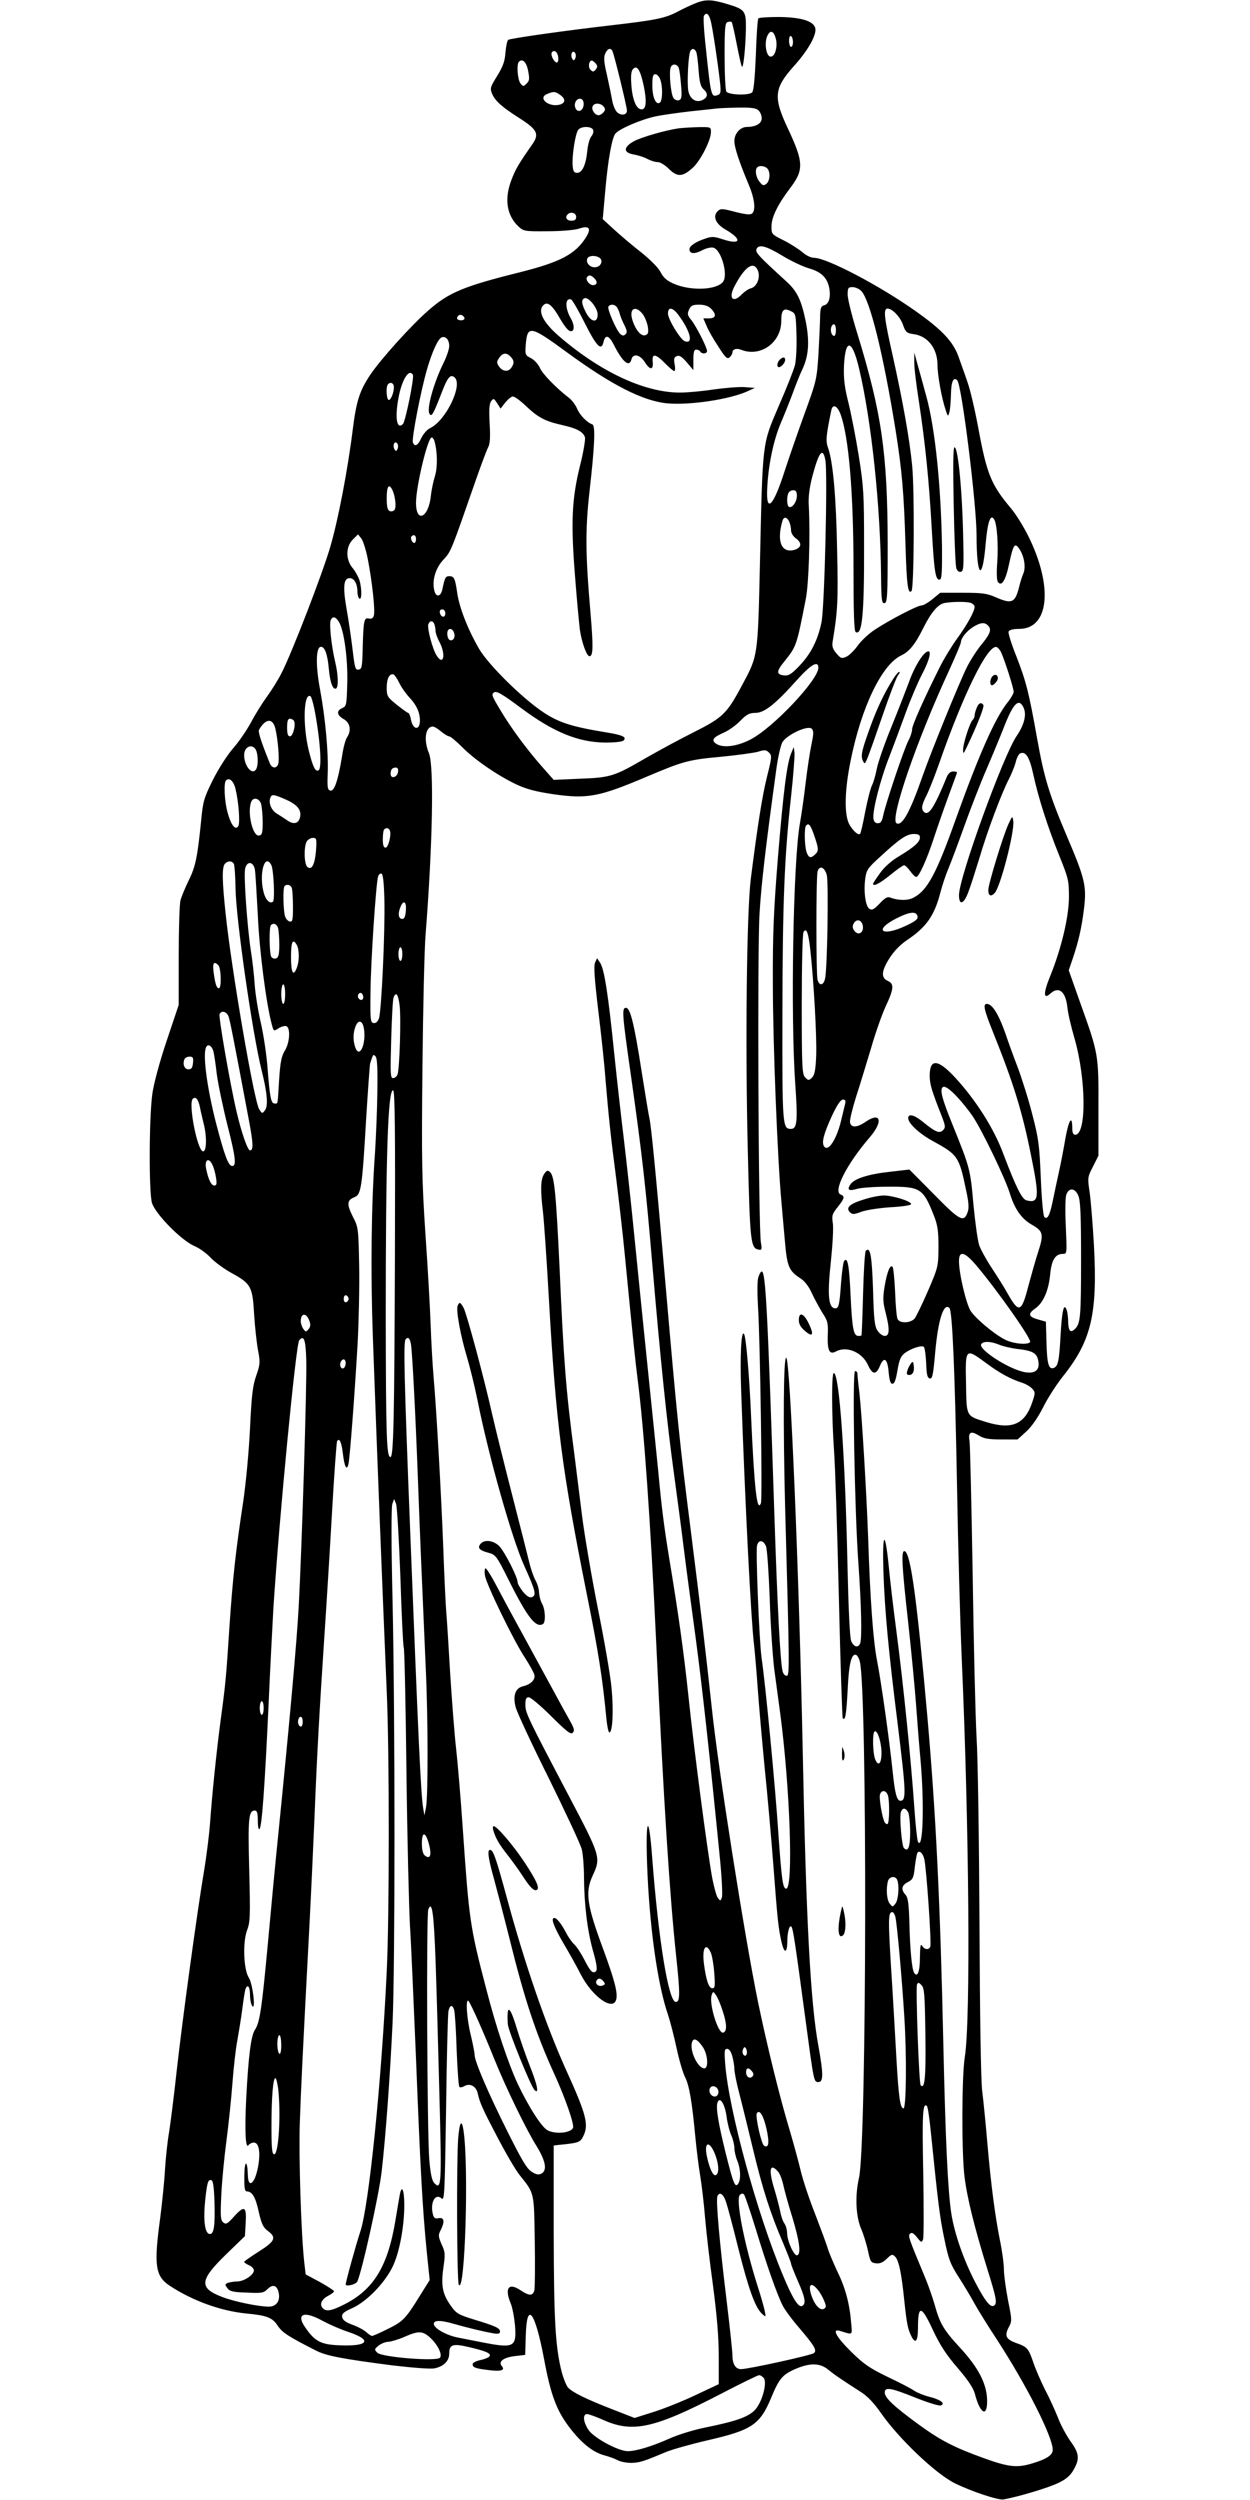 <?xml version="1.0" standalone="no"?>
<!DOCTYPE svg PUBLIC "-//W3C//DTD SVG 20010904//EN"
 "http://www.w3.org/TR/2001/REC-SVG-20010904/DTD/svg10.dtd">
<svg version="1.0" xmlns="http://www.w3.org/2000/svg"
 width="640pt" height="1280pt" viewBox="0 0 640 1280"
 preserveAspectRatio="xMidYMid meet">
<g transform="translate(0,1280) scale(0.1,-0.1)"
fill="#000000" stroke="none">
<path d="M3555 12781 c-22 -9 -62 -28 -90 -43 -62 -32 -114 -42 -340 -68 -226
-26 -510 -66 -523 -74 -5 -3 -11 -32 -14 -64 -3 -45 -12 -71 -42 -120 -35 -56
-38 -64 -27 -91 16 -38 51 -69 139 -125 94 -60 105 -82 66 -137 -68 -97 -85
-126 -105 -179 -38 -98 -25 -183 36 -240 26 -24 32 -25 148 -24 69 0 139 6
160 13 54 18 66 3 38 -43 -55 -88 -132 -128 -343 -181 -281 -70 -359 -102
-462 -192 -88 -76 -246 -251 -301 -333 -54 -81 -71 -135 -89 -280 -26 -209
-75 -463 -115 -600 -40 -137 -196 -542 -250 -647 -16 -32 -49 -85 -73 -118
-24 -33 -61 -92 -82 -132 -21 -39 -62 -100 -93 -135 -31 -36 -75 -105 -104
-163 -45 -91 -50 -109 -59 -205 -19 -189 -29 -238 -64 -308 -18 -37 -37 -83
-42 -102 -5 -19 -9 -147 -9 -285 l0 -250 -62 -185 c-37 -110 -66 -220 -73
-270 -17 -123 -18 -504 -2 -559 18 -57 150 -192 218 -221 26 -11 63 -38 83
-60 20 -21 67 -56 105 -77 101 -55 109 -70 117 -211 4 -64 13 -147 20 -185 12
-62 11 -72 -9 -130 -18 -51 -24 -100 -32 -272 -6 -121 -21 -280 -35 -375 -39
-257 -53 -387 -70 -635 -17 -261 -19 -287 -45 -480 -21 -156 -45 -391 -55
-535 -4 -52 -17 -159 -30 -237 -37 -221 -111 -763 -140 -1023 -14 -129 -32
-271 -39 -315 -8 -44 -17 -129 -21 -189 -3 -61 -15 -175 -25 -254 -33 -241
-25 -296 49 -345 115 -76 260 -129 391 -142 107 -10 135 -21 162 -63 24 -35
52 -54 198 -128 51 -26 135 -42 391 -75 103 -12 192 -19 213 -15 47 9 76 38
76 75 0 47 18 53 96 35 90 -21 116 -32 112 -46 -3 -7 -23 -16 -46 -21 -24 -5
-42 -14 -42 -22 0 -16 14 -22 83 -30 63 -8 85 -1 66 21 -19 23 9 44 69 51 l51
6 3 100 c5 178 47 124 93 -118 34 -185 64 -265 128 -350 61 -81 121 -130 180
-146 23 -6 54 -17 69 -25 14 -8 46 -14 70 -14 43 1 62 7 176 55 34 14 130 41
212 60 231 53 271 80 330 222 39 94 56 115 123 144 74 32 126 31 168 -4 34
-28 72 -53 165 -113 35 -22 69 -57 106 -111 93 -132 278 -308 376 -357 85 -42
223 -88 250 -83 79 14 234 61 282 85 40 19 61 38 77 67 32 56 29 84 -17 147
-21 30 -50 84 -63 119 -14 35 -43 100 -66 143 -22 44 -50 108 -61 142 -24 70
-31 78 -85 97 -54 19 -63 37 -41 80 18 33 18 36 -3 140 -11 58 -21 129 -21
157 0 28 -9 95 -20 148 -25 125 -46 283 -65 502 -8 96 -20 215 -26 263 -7 53
-12 389 -14 850 -2 419 -8 852 -15 962 -6 110 -15 488 -20 840 -6 352 -13 656
-16 676 -8 47 6 55 48 29 26 -16 50 -20 116 -20 l82 0 45 41 c28 26 59 71 85
122 22 45 67 115 99 156 148 184 181 320 162 675 -6 107 -16 229 -22 271 -11
75 -11 78 17 132 l28 56 0 241 c1 277 1 279 -93 541 l-59 167 19 56 c31 91 47
161 59 259 14 116 6 153 -89 375 -91 215 -115 297 -151 497 -42 236 -56 291
-106 420 -25 62 -43 120 -40 127 4 9 22 14 54 14 154 0 175 217 47 475 -25 50
-65 115 -91 145 -100 119 -122 175 -165 408 -17 92 -42 199 -56 237 -13 39
-34 96 -45 128 -28 78 -84 138 -220 234 -183 130 -455 273 -520 273 -16 0 -41
12 -60 29 -18 15 -61 43 -95 60 -62 31 -63 32 -63 71 0 48 31 111 94 195 73
95 71 134 -10 307 -76 161 -71 206 32 321 72 80 117 160 108 194 -10 36 -75
55 -187 56 -53 0 -100 -3 -104 -7 -4 -3 -10 -87 -13 -187 -5 -118 -11 -184
-19 -192 -17 -17 -121 -13 -132 4 -5 8 -9 90 -9 182 0 142 2 169 15 174 9 3
18 3 21 0 3 -2 14 -51 25 -108 11 -57 23 -111 27 -119 7 -19 19 89 21 192 1
93 -4 100 -98 128 -80 24 -112 24 -166 1z m84 -88 c10 -40 35 -206 47 -310 6
-54 4 -64 -10 -69 -36 -14 -36 -11 -66 278 -7 64 -9 121 -6 127 13 20 25 11
35 -26z m334 -94 c9 -40 -5 -89 -27 -89 -24 0 -35 75 -15 111 15 28 32 19 42
-22z m87 -15 c0 -13 -4 -24 -10 -24 -5 0 -10 14 -10 31 0 17 4 28 10 24 6 -3
10 -17 10 -31z m-925 -44 c8 -12 75 -287 75 -306 0 -23 -29 -28 -50 -9 -10 9
-21 36 -25 58 -4 23 -16 82 -27 131 -16 68 -18 94 -9 112 11 25 26 31 36 14z
m430 -7 c4 -10 9 -53 12 -95 4 -58 11 -82 24 -94 25 -22 24 -41 -2 -55 -34
-18 -67 3 -75 47 -7 40 0 186 11 203 9 16 22 13 30 -6z m-707 -26 c2 -15 -1
-27 -7 -27 -14 0 -33 38 -26 51 11 17 30 4 33 -24z m88 -4 c-6 -14 -9 -15 -16
-4 -11 19 -1 46 13 32 5 -5 7 -18 3 -28z m-242 -66 c8 -40 7 -51 -8 -65 -16
-16 -18 -16 -32 2 -14 20 -20 97 -7 110 18 18 39 -2 47 -47z m346 38 c10 -12
10 -18 0 -31 -11 -13 -15 -13 -27 -1 -13 13 -8 47 7 47 4 0 13 -7 20 -15z
m425 -22 c4 -10 9 -50 12 -89 5 -58 3 -72 -10 -77 -9 -3 -21 1 -28 10 -14 16
-25 132 -15 158 7 20 32 19 41 -2z m-179 -93 c16 -79 13 -120 -11 -120 -26 0
-46 46 -52 119 -4 51 -2 75 7 86 21 25 38 -1 56 -85z m84 34 c14 -35 13 -111
-2 -120 -20 -13 -38 28 -38 88 0 45 3 58 15 58 9 0 20 -12 25 -26z m-512 -80
c29 -20 28 -42 -3 -50 -57 -14 -114 35 -63 55 33 14 41 13 66 -5z m120 -53
c-4 -32 -34 -40 -43 -11 -8 25 11 51 31 43 9 -3 14 -16 12 -32z m102 -6 c10
-12 10 -18 0 -30 -7 -8 -18 -15 -25 -15 -19 0 -38 28 -31 45 7 19 40 19 56 0z
m794 -21 c9 -8 16 -26 16 -40 0 -26 -30 -44 -76 -44 -34 0 -64 -34 -64 -72 0
-33 25 -108 74 -225 29 -68 36 -127 18 -145 -9 -9 -31 -7 -87 7 -69 18 -76 18
-91 3 -26 -26 -10 -64 40 -93 88 -51 80 -81 -14 -50 -42 14 -56 15 -87 4 -50
-16 -83 -38 -83 -55 0 -24 26 -26 64 -6 20 11 46 17 58 14 41 -10 78 -141 49
-176 -35 -42 -168 -46 -253 -8 -34 15 -52 31 -66 59 -12 23 -52 63 -98 100
-44 34 -106 87 -139 117 l-59 54 13 146 c14 159 34 270 52 292 20 25 134 73
205 88 38 8 119 19 179 26 61 6 119 13 130 14 11 2 61 4 112 5 71 1 95 -2 107
-15z m-847 -99 c3 -9 -1 -23 -9 -33 -9 -9 -18 -43 -21 -74 -7 -72 -26 -113
-52 -113 -16 0 -21 8 -23 38 -4 51 14 165 29 183 16 19 68 18 76 -1z m891
-197 c17 -17 15 -63 -4 -79 -14 -11 -19 -10 -35 10 -19 23 -25 62 -12 74 10
11 38 8 51 -5z m-978 -248 c0 -15 -7 -20 -25 -20 -24 0 -34 18 -18 33 15 15
43 7 43 -13z m1055 -199 c44 -27 106 -56 137 -65 63 -18 94 -48 104 -102 8
-46 -2 -81 -26 -87 -16 -4 -20 -14 -21 -54 0 -26 -4 -111 -8 -188 -9 -139 -9
-141 -76 -325 -37 -102 -80 -228 -97 -280 -58 -182 -96 -221 -90 -94 5 118 31
245 68 334 20 47 49 119 64 160 15 41 37 97 50 123 31 69 35 139 16 238 -23
114 -45 159 -102 210 -139 127 -157 146 -151 163 11 27 48 18 132 -33z m-937
-10 c22 -13 10 -46 -18 -49 -27 -4 -52 21 -43 44 6 16 41 18 61 5z m813 -68
c13 -35 -6 -81 -36 -89 -13 -3 -33 -17 -46 -30 -45 -48 -71 -23 -39 39 54 104
100 134 121 80z m-837 -39 c17 -17 13 -34 -8 -34 -18 0 -39 27 -31 40 9 14 21
13 39 -6z m1365 -63 c45 -45 113 -321 176 -711 33 -207 43 -323 51 -587 6
-210 13 -258 31 -239 13 13 16 518 3 645 -14 138 -46 319 -100 563 -44 194
-48 238 -26 238 25 0 66 -43 80 -85 13 -36 18 -41 55 -46 72 -10 121 -74 121
-158 0 -51 21 -169 42 -231 11 -34 12 -34 19 -10 4 14 7 55 8 92 1 65 13 90
32 71 23 -23 99 -634 99 -795 0 -211 29 -242 46 -49 10 119 25 162 44 132 15
-25 22 -128 16 -219 -4 -50 -3 -93 3 -101 18 -27 40 7 57 89 21 99 29 112 49
85 27 -35 39 -96 25 -130 -7 -16 -17 -48 -22 -70 -21 -82 -37 -89 -120 -53
-45 20 -70 23 -168 23 l-116 0 -39 -32 c-22 -18 -47 -33 -57 -33 -21 0 -163
-74 -239 -124 -31 -20 -70 -57 -87 -81 -18 -25 -44 -51 -58 -57 -24 -11 -29
-10 -51 16 -19 22 -24 37 -20 60 26 158 29 208 23 471 -5 272 -21 453 -47 524
-12 33 -9 63 17 189 7 36 31 26 48 -20 42 -117 66 -401 66 -795 0 -218 3 -314
11 -319 33 -20 44 86 43 441 0 267 -2 303 -27 460 -15 94 -39 216 -53 273 -20
80 -25 120 -23 187 7 146 42 140 78 -14 63 -267 109 -703 112 -1059 1 -126 4
-143 18 -140 14 3 16 35 16 303 -1 467 -31 672 -156 1079 -27 87 -49 176 -49
197 0 35 3 39 25 39 14 0 34 -9 44 -19z m-1349 -121 c0 -46 -34 -40 -60 10
-23 45 -25 66 -7 73 20 8 67 -50 67 -83z m-65 -46 c60 -119 84 -143 95 -95 9
39 27 35 51 -11 47 -93 81 -121 92 -78 8 32 44 25 69 -15 27 -42 44 -40 40 3
-5 44 15 41 63 -8 21 -22 43 -40 47 -40 5 0 6 16 2 35 -5 28 -3 36 12 42 13 5
26 -4 51 -33 l33 -39 0 53 c0 38 4 52 14 52 8 0 18 -4 21 -10 9 -14 35 -12 35
3 0 18 -56 128 -81 159 -19 23 -21 31 -11 53 10 21 18 25 52 25 27 0 47 -7 60
-20 30 -30 26 -50 -9 -50 l-30 0 16 -37 c8 -21 35 -69 60 -106 36 -57 46 -67
58 -57 8 7 15 18 15 25 0 17 21 24 45 14 99 -39 205 37 205 147 0 58 12 70 51
50 23 -11 24 -17 27 -121 2 -61 -2 -130 -8 -155 -6 -24 -43 -118 -83 -209 -85
-200 -82 -171 -96 -801 -11 -487 -10 -476 -92 -629 -78 -146 -98 -165 -249
-241 -74 -37 -184 -97 -245 -132 -160 -93 -178 -99 -335 -105 l-135 -6 -61 69
c-75 85 -158 197 -212 288 -45 75 -47 82 -32 91 13 8 38 -6 139 -81 165 -123
291 -174 428 -176 52 0 89 4 96 11 17 17 -6 28 -88 41 -177 29 -243 50 -323
103 -109 73 -278 240 -328 323 -57 98 -102 211 -113 288 -11 76 -16 86 -41 86
-19 0 -23 -8 -35 -67 -8 -39 -32 -43 -41 -8 -13 52 5 115 46 159 40 43 38 40
169 416 26 74 53 146 60 159 10 18 12 51 8 122 -4 71 -2 103 8 115 11 16 14
15 30 -10 l18 -28 24 31 c14 17 31 31 39 31 9 0 39 -22 67 -49 63 -59 96 -77
184 -97 77 -17 109 -35 118 -63 3 -11 -8 -78 -26 -148 -41 -168 -47 -285 -25
-561 9 -119 21 -244 25 -277 10 -66 35 -135 49 -135 19 0 20 47 6 214 -27 312
-28 432 -5 636 26 228 30 332 14 337 -28 10 -64 47 -78 80 -8 19 -27 45 -42
56 -65 50 -137 124 -149 154 -8 18 -28 40 -45 49 -30 15 -31 18 -27 70 8 100
24 97 208 -38 229 -168 391 -251 515 -263 115 -11 321 20 413 62 l37 17 -53 4
c-29 2 -100 -4 -158 -12 -58 -9 -135 -16 -173 -16 -180 0 -406 105 -618 288
-85 73 -113 133 -78 162 20 17 45 -5 85 -76 17 -29 37 -55 46 -58 25 -10 29
25 6 65 -30 52 -29 106 2 96 6 -2 38 -57 71 -123z m163 84 c5 -7 13 -24 16
-38 4 -14 15 -40 24 -57 12 -25 14 -35 5 -44 -9 -9 -15 -9 -26 0 -20 16 -69
129 -62 141 9 14 31 13 43 -2z m134 -38 c10 -14 21 -42 25 -63 4 -29 2 -38
-12 -43 -21 -8 -49 23 -66 74 -21 62 14 83 53 32z m181 -2 c62 -83 79 -152 33
-135 -23 9 -86 112 -86 142 0 35 24 32 53 -7z m-1095 -16 c2 -7 -6 -12 -17
-12 -21 0 -27 11 -14 24 9 9 26 2 31 -12z m1902 -62 c0 -16 -4 -30 -9 -30 -13
0 -21 27 -15 45 10 25 24 17 24 -15z m-1980 -82 c0 -15 -13 -54 -29 -86 -50
-101 -88 -236 -72 -261 11 -17 19 -3 61 105 31 82 46 100 67 82 45 -37 -44
-222 -125 -260 -15 -7 -35 -30 -45 -51 -18 -39 -34 -47 -43 -22 -7 18 40 262
72 373 27 93 57 158 76 165 21 7 38 -13 38 -45z m314 -54 c19 -19 20 -35 3
-58 -16 -22 -45 -18 -63 9 -12 18 -11 24 2 43 18 26 37 28 58 6z m-500 -93 c8
-12 -38 -239 -51 -252 -31 -31 -42 30 -23 132 17 95 54 154 74 120z m-99 -53
c7 -19 -9 -71 -23 -76 -13 -4 -18 69 -5 81 10 11 23 8 28 -5z m209 -285 c16
-56 17 -135 3 -180 -8 -26 -18 -72 -21 -102 -12 -114 -77 -142 -76 -33 1 85
60 332 80 332 5 0 11 -8 14 -17z m-188 -40 c-6 -14 -9 -15 -16 -4 -11 19 -1
46 13 32 5 -5 7 -18 3 -28z m2190 -60 c12 -66 -4 -750 -20 -829 -19 -92 -54
-162 -115 -225 -39 -41 -54 -50 -77 -47 -39 4 -40 20 0 69 64 80 64 78 112
324 15 77 23 323 15 475 -3 44 3 92 18 150 34 128 54 153 67 83z m-2218 -150
c15 -29 22 -87 13 -102 -5 -8 -16 -11 -25 -8 -12 5 -16 21 -16 67 0 60 11 76
28 43z m2072 -32 c0 -31 -25 -65 -41 -56 -10 7 -12 46 -3 69 3 9 15 16 25 16
14 0 19 -7 19 -29z m-40 -130 c5 -11 10 -31 10 -45 0 -15 10 -32 27 -44 31
-23 26 -48 -12 -58 -65 -16 -89 45 -59 149 7 22 21 22 34 -2z m-2157 -193 c22
-113 39 -266 31 -290 -4 -13 -12 -18 -25 -15 -25 7 -28 -10 -32 -148 -2 -95
-4 -110 -19 -113 -20 -4 -21 3 -36 128 -6 47 -18 130 -28 185 -19 110 -15 155
16 155 23 0 40 -28 40 -69 0 -16 5 -33 10 -36 13 -8 13 49 1 93 -6 18 -21 46
-35 63 -37 43 -36 110 0 146 l27 27 17 -21 c9 -12 24 -59 33 -105z m247 102
c0 -11 -4 -20 -9 -20 -11 0 -22 26 -14 34 12 12 23 5 23 -14z m2838 -326 c12
-4 22 -13 22 -21 0 -23 -39 -93 -90 -163 -26 -36 -66 -101 -88 -145 -81 -162
-142 -298 -142 -319 0 -12 -8 -37 -18 -56 -22 -40 -118 -326 -130 -385 -6 -30
-13 -40 -27 -40 -13 0 -21 8 -23 24 -6 38 36 202 80 313 22 57 60 159 85 228
25 69 63 158 84 198 39 74 51 126 27 116 -24 -9 -68 -82 -92 -151 -14 -37 -54
-141 -90 -230 -37 -89 -71 -188 -77 -220 -6 -32 -17 -69 -24 -83 -8 -15 -23
-75 -35 -135 -11 -60 -23 -111 -26 -114 -9 -10 -37 15 -56 49 -26 50 -24 173
7 324 55 276 160 493 259 540 42 20 72 57 114 142 40 80 76 122 110 127 45 7
106 7 130 1z m-2688 -55 c0 -24 -23 -21 -28 4 -2 10 3 17 12 17 10 0 16 -9 16
-21z m-546 -41 c27 -41 47 -187 44 -314 -3 -112 -4 -120 -25 -129 -32 -14 -29
-37 7 -57 33 -19 40 -58 17 -93 -8 -11 -20 -55 -26 -99 -20 -121 -39 -178 -59
-174 -15 3 -17 15 -14 91 4 105 -13 286 -39 425 -23 121 -22 215 2 220 21 4
36 -36 43 -116 6 -67 21 -106 37 -97 13 9 11 71 -6 141 -18 77 -30 188 -22
208 9 22 24 20 41 -6z m490 -14 c3 -9 6 -24 6 -35 0 -10 9 -36 20 -56 34 -64
21 -125 -14 -70 -21 31 -50 142 -43 161 8 20 23 20 31 0z m2834 -6 c20 -20 14
-41 -32 -97 -24 -29 -59 -83 -77 -120 -42 -86 -181 -428 -226 -556 -64 -184
-105 -257 -133 -240 -35 22 105 428 271 786 32 70 59 134 59 141 0 21 30 58
64 79 36 22 57 24 74 7z m-2733 -39 c8 -23 -7 -45 -24 -35 -6 4 -11 18 -11 32
0 30 26 32 35 3z m2801 -100 c18 -38 64 -183 64 -201 0 -8 -14 -33 -31 -54
-64 -80 -147 -268 -264 -594 -100 -282 -147 -370 -218 -406 -29 -16 -79 -15
-120 1 -13 5 -27 -3 -53 -31 -29 -30 -39 -36 -53 -27 -19 12 -30 86 -21 154 6
44 12 54 75 111 103 95 136 117 173 118 24 0 32 -4 32 -18 0 -23 -29 -49 -107
-96 -39 -23 -75 -55 -97 -86 -20 -28 -36 -52 -36 -55 0 -16 34 1 88 45 34 28
66 50 71 50 5 0 19 -13 31 -30 12 -16 25 -30 31 -30 14 0 53 86 89 195 18 55
52 153 76 218 24 65 44 120 44 122 0 3 -9 5 -20 5 -13 0 -25 -10 -32 -27 -63
-154 -92 -200 -115 -182 -18 16 -16 33 11 87 13 26 42 99 64 162 126 361 250
612 295 597 6 -2 17 -14 23 -28z m-936 -78 c0 -62 -234 -310 -349 -368 -70
-36 -142 -44 -176 -20 -24 18 -14 32 41 56 25 11 63 38 85 61 32 33 47 40 77
40 46 0 102 45 213 169 71 79 109 101 109 62z m-2145 -79 c11 -23 35 -56 52
-74 35 -37 53 -76 53 -117 0 -53 -36 -49 -46 5 -3 19 -10 34 -14 34 -4 0 -30
19 -59 42 -48 39 -51 44 -51 88 0 45 14 73 35 67 5 -2 19 -22 30 -45z m-436
-129 c30 -154 41 -306 22 -317 -16 -10 -30 19 -51 105 -31 131 -25 296 10 274
4 -2 12 -30 19 -62z m3632 3 c16 -35 3 -87 -35 -143 -69 -100 -296 -726 -296
-816 0 -55 25 -47 48 16 11 28 36 107 57 175 40 137 114 333 150 402 13 25 29
64 35 86 5 23 16 44 24 47 28 11 47 -19 66 -106 27 -125 75 -273 133 -417 48
-119 50 -129 50 -215 -1 -104 -40 -265 -97 -405 -35 -86 -34 -120 2 -87 43 39
78 11 87 -70 3 -32 20 -103 36 -158 60 -207 63 -495 4 -495 -10 0 -15 10 -15
34 0 70 -18 43 -35 -52 -9 -53 -23 -126 -31 -162 -8 -36 -22 -101 -31 -145
-17 -87 -30 -112 -46 -96 -6 6 -14 95 -18 198 -7 168 -11 202 -43 325 -19 76
-54 186 -76 245 -23 59 -50 135 -61 168 -35 100 -68 155 -96 155 -21 0 -16
-27 31 -144 106 -264 150 -407 195 -632 44 -216 41 -246 -23 -230 -24 6 -54
67 -120 241 -47 126 -137 269 -243 385 -91 99 -133 102 -133 11 1 -44 9 -72
61 -204 20 -52 21 -60 7 -74 -19 -18 -39 -9 -104 44 -43 35 -74 43 -74 18 0
-27 58 -81 131 -120 124 -68 130 -78 166 -252 13 -59 15 -90 7 -110 -19 -54
-40 -43 -172 92 l-126 127 -95 -11 c-113 -12 -186 -35 -206 -64 -20 -29 -10
-37 33 -24 20 6 91 11 157 11 168 1 181 -7 237 -149 19 -49 23 -78 23 -160 -1
-99 -1 -102 -54 -225 -30 -69 -61 -133 -69 -142 -9 -10 -29 -18 -47 -18 -22 0
-35 6 -40 18 -4 9 -10 71 -12 137 -3 66 -9 124 -13 129 -13 13 -28 -26 -41
-101 -9 -57 -9 -79 5 -132 22 -87 21 -121 -4 -121 -11 0 -27 12 -37 27 -15 22
-19 58 -23 210 -6 174 -14 222 -37 199 -5 -4 -11 -103 -14 -219 -3 -117 -7
-213 -8 -214 0 -2 -8 -3 -16 -3 -25 0 -32 37 -40 207 -7 159 -16 202 -34 175
-4 -8 -11 -59 -15 -113 -8 -115 -12 -131 -34 -127 -31 6 -36 73 -18 238 9 86
14 174 10 198 -6 38 -3 47 25 82 35 44 38 55 15 64 -40 16 31 156 150 294 70
82 55 132 -24 77 -43 -29 -73 -30 -78 -1 -2 11 12 69 31 130 20 61 54 174 77
250 22 77 56 173 75 214 42 90 44 115 10 130 -29 14 -32 39 -9 85 28 53 63 93
107 123 100 67 141 125 172 245 9 35 27 89 40 120 13 30 49 127 80 213 31 87
83 222 117 300 33 77 73 174 89 215 47 121 76 150 100 97z m-3736 -67 c11 -18
-5 -79 -20 -79 -11 0 -15 12 -15 45 0 33 4 45 14 45 8 0 18 -5 21 -11z m-96
-36 c14 -56 23 -166 15 -186 -9 -24 -33 -21 -43 6 -45 111 -60 160 -55 170 33
58 69 62 83 10z m849 -18 c17 -14 35 -25 41 -25 7 0 36 -24 66 -54 65 -66 182
-146 278 -192 54 -25 101 -37 187 -50 179 -26 238 -14 485 91 182 77 210 85
373 100 84 8 171 20 193 26 34 11 42 10 56 -4 16 -15 15 -24 -10 -124 -25
-102 -47 -241 -83 -523 -21 -173 -29 -849 -15 -1403 11 -455 14 -488 55 -495
16 -4 18 1 12 35 -13 70 -19 1507 -7 1688 9 149 30 330 86 738 8 59 22 121 31
137 24 39 130 88 150 69 11 -12 10 -26 -2 -84 -8 -38 -21 -125 -29 -193 -8
-68 -21 -160 -29 -205 -35 -189 -49 -988 -24 -1342 13 -185 9 -225 -22 -225
-44 0 -45 14 -44 595 1 569 10 799 45 1114 11 101 18 198 17 215 l-4 31 -12
-29 c-23 -52 -41 -198 -69 -536 -22 -273 -27 -393 -26 -645 0 -305 24 -905 44
-1120 5 -60 14 -157 19 -214 10 -114 21 -139 75 -174 23 -14 45 -41 61 -77 14
-30 39 -76 55 -102 27 -41 30 -53 27 -118 -2 -76 9 -98 43 -79 55 29 134 -5
163 -70 23 -50 41 -52 61 -5 21 51 39 39 45 -32 4 -42 9 -59 19 -59 11 0 18
21 26 69 9 53 17 72 36 87 32 25 89 43 99 33 5 -5 10 -43 12 -84 2 -59 6 -75
19 -78 13 -2 17 19 27 131 15 171 44 259 73 230 15 -15 28 -318 39 -913 5
-300 16 -696 24 -880 38 -864 46 -1851 16 -2040 -16 -98 -17 -488 -2 -612 13
-109 50 -258 116 -472 48 -153 53 -180 35 -191 -18 -12 -47 25 -99 126 -58
113 -103 244 -119 344 -18 116 -30 374 -41 865 -16 730 -38 1175 -80 1660 -55
620 -87 857 -118 868 -19 6 -15 -71 18 -366 16 -147 34 -334 40 -417 6 -82 16
-211 23 -285 20 -228 13 -467 -13 -420 -4 8 -13 89 -19 180 -16 233 -57 637
-91 895 -16 121 -34 274 -40 340 -19 187 -33 170 -27 -30 7 -205 26 -406 73
-781 43 -349 45 -394 14 -394 -18 0 -28 37 -39 145 -18 172 -60 470 -81 575
-19 98 -35 311 -45 625 -8 222 -32 631 -45 745 -6 47 -10 91 -10 98 0 6 -5 12
-12 12 -15 0 -3 -708 17 -985 15 -211 19 -383 9 -409 -10 -25 -33 -19 -46 12
-7 17 -14 165 -19 392 -12 559 -42 980 -70 980 -12 0 -11 -218 1 -393 6 -78
17 -418 25 -756 8 -338 17 -617 20 -619 13 -13 18 18 25 145 6 134 19 188 43
180 6 -2 15 -17 19 -33 39 -144 36 -2470 -4 -2645 -21 -91 -16 -196 10 -258
13 -30 29 -82 36 -115 12 -56 15 -61 40 -64 20 -3 37 4 56 23 25 24 29 25 43
11 19 -19 33 -86 47 -226 13 -121 18 -145 37 -183 20 -40 33 -24 33 43 0 121
17 119 78 -13 36 -76 68 -125 126 -192 51 -59 80 -103 87 -130 27 -105 65
-125 63 -33 -2 83 -44 165 -138 267 -85 92 -104 125 -130 219 -10 35 -31 96
-47 135 -86 207 -91 219 -80 230 9 9 18 4 36 -18 21 -27 24 -28 31 -11 4 10 4
163 1 340 -6 298 -3 365 19 343 4 -3 13 -64 20 -134 37 -365 46 -437 69 -546
21 -103 30 -128 73 -195 27 -42 64 -104 82 -137 18 -33 71 -118 117 -188 150
-231 283 -494 283 -560 0 -28 -33 -49 -113 -72 -72 -21 -118 -15 -242 30 -152
55 -221 91 -332 172 -126 92 -173 136 -173 163 0 30 30 25 157 -26 65 -26 121
-43 130 -40 26 10 -3 31 -61 45 -27 7 -61 21 -76 31 -14 10 -75 42 -135 70
-92 45 -122 65 -187 129 -76 75 -101 120 -58 107 70 -21 64 -27 57 50 -8 95
-31 176 -72 259 -18 39 -39 88 -46 110 -6 22 -36 102 -65 178 -30 75 -63 175
-74 221 -11 47 -36 138 -55 203 -51 168 -117 436 -164 663 -69 337 -204 1195
-236 1500 -33 305 -55 491 -109 920 -56 439 -71 590 -126 1225 -52 596 -75
834 -85 880 -3 11 -21 119 -40 240 -38 244 -58 325 -80 325 -22 0 -20 -29 25
-344 58 -410 76 -570 110 -971 42 -493 75 -811 110 -1065 16 -118 39 -289 50
-380 11 -91 39 -298 61 -460 35 -262 72 -600 126 -1145 9 -94 13 -180 9 -190
-7 -19 -8 -19 -21 -2 -7 10 -20 57 -29 105 -24 132 -93 656 -121 926 -25 236
-52 427 -100 716 -25 154 -38 254 -55 440 -6 63 -29 284 -50 490 -21 206 -53
517 -70 690 -17 173 -42 402 -55 510 -13 107 -36 308 -50 445 -31 306 -51 432
-72 465 l-16 24 -10 -22 c-8 -17 -3 -85 16 -245 15 -122 32 -280 37 -352 16
-189 27 -297 55 -510 13 -104 34 -284 45 -400 45 -463 52 -524 65 -630 32
-249 65 -713 95 -1350 39 -829 69 -1291 102 -1601 21 -196 20 -234 -2 -234
-37 0 -89 319 -121 742 -17 227 -34 205 -26 -33 11 -317 53 -618 107 -774 11
-33 31 -110 44 -171 13 -61 33 -129 44 -150 21 -42 35 -123 52 -304 6 -63 17
-153 25 -200 8 -47 19 -143 25 -215 6 -71 24 -229 41 -350 20 -155 29 -261 29
-361 l0 -141 -117 -55 c-65 -31 -162 -70 -216 -87 l-98 -31 -113 44 c-136 53
-205 87 -228 112 -9 11 -23 46 -32 79 -33 131 -40 264 -41 715 l0 445 25 3
c102 10 110 13 125 42 31 60 19 110 -88 345 -101 224 -210 539 -301 875 -54
199 -69 243 -84 248 -19 6 -14 -37 18 -151 16 -59 52 -196 79 -304 76 -308
134 -482 225 -683 57 -123 107 -266 100 -284 -10 -26 -84 -35 -129 -14 -30 14
-97 118 -154 238 -49 106 -111 290 -161 485 -84 321 -88 353 -120 815 -11 162
-27 351 -35 420 -8 69 -21 240 -30 380 -8 140 -17 282 -20 315 -3 33 -10 177
-15 320 -11 292 -36 726 -50 885 -5 58 -12 177 -15 265 -3 88 -15 300 -27 470
-18 274 -20 373 -15 855 3 300 10 604 16 675 36 458 44 866 17 929 -28 67 -18
136 20 136 7 0 26 -11 42 -25z m-948 -94 c12 -24 13 -81 1 -100 -20 -32 -61
17 -61 73 0 43 41 61 60 27z m728 -113 c-4 -29 -38 -38 -38 -10 0 22 8 32 27
32 9 0 13 -8 11 -22z m-832 -88 c16 -67 24 -174 14 -190 -15 -24 -38 7 -55 71
-16 57 -20 151 -8 163 17 17 39 -2 49 -44z m258 -54 c59 -26 81 -54 72 -91 -8
-32 -32 -38 -64 -16 -15 10 -39 26 -54 35 -29 17 -44 55 -34 81 7 20 16 19 80
-9z m-127 -23 c4 -16 8 -57 8 -93 0 -54 -3 -65 -18 -68 -33 -7 -62 117 -41
172 10 27 43 19 51 -11z m2828 -150 c27 -77 28 -89 10 -106 -23 -23 -34 -21
-45 9 -11 29 -13 127 -3 137 13 14 21 6 38 -40z m-2170 17 c11 -18 -6 -90 -21
-90 -10 0 -14 13 -14 43 0 24 3 47 7 50 9 10 21 9 28 -3z m-377 -105 c-6 -72
-22 -102 -44 -84 -17 14 -19 101 -4 130 6 10 20 19 32 19 19 0 20 -4 16 -65z
m-421 -67 c4 -7 8 -65 9 -128 2 -153 86 -739 133 -928 29 -116 35 -183 18
-206 -14 -19 -15 -19 -30 5 -26 40 -142 715 -172 1003 -18 168 -19 238 -3 254
16 16 35 15 45 0z m192 -7 c12 -22 19 -177 9 -187 -15 -14 -37 7 -47 43 -27
96 4 209 38 144z m-84 -23 c3 -18 9 -123 15 -233 8 -184 43 -453 71 -558 10
-38 10 -38 35 -22 14 9 32 14 40 11 22 -8 18 -85 -8 -126 -17 -28 -23 -58 -29
-150 -8 -134 -6 -120 -23 -120 -18 0 -24 27 -36 180 -5 69 -21 175 -35 235
-14 61 -28 148 -31 195 -3 47 -12 126 -20 175 -18 118 -37 381 -29 417 9 41
42 38 50 -4z m2928 -28 c10 -38 3 -487 -9 -532 -8 -34 -29 -37 -38 -5 -8 29
-8 525 0 555 9 33 36 23 47 -18z m-2265 -126 c4 -165 -15 -574 -28 -609 -7
-17 -16 -25 -28 -23 -15 3 -17 18 -15 158 1 152 28 558 39 593 3 10 11 16 17
14 8 -2 13 -46 15 -133z m-474 60 c3 -9 6 -52 6 -96 0 -69 -2 -79 -17 -76 -9
2 -20 14 -24 28 -9 33 -11 145 -2 153 11 12 31 7 37 -9z m584 -116 c-2 -30 -8
-43 -18 -43 -19 0 -24 24 -11 58 16 42 33 33 29 -15z m2620 -31 c3 -13 -13
-25 -60 -47 -123 -58 -168 -23 -48 38 69 35 103 38 108 9z m-280 -50 c4 -34
-25 -49 -44 -22 -10 13 -10 23 -3 37 15 27 43 18 47 -15z m-2994 -9 c3 -13 6
-51 6 -86 0 -48 -4 -64 -16 -69 -9 -3 -20 0 -25 8 -10 16 -12 152 -2 162 13
14 31 6 37 -15z m2725 -113 c18 -166 33 -439 30 -537 -3 -76 -8 -101 -21 -115
-17 -16 -19 -16 -35 0 -16 16 -18 49 -18 375 0 196 4 363 9 370 15 24 25 -2
35 -93z m-2629 26 c13 -25 13 -82 0 -115 -18 -49 -30 -28 -30 54 0 79 9 98 30
61z m540 -46 c0 -19 -4 -35 -10 -35 -5 0 -10 16 -10 35 0 19 5 35 10 35 6 0
10 -16 10 -35z m-942 -57 c14 -14 17 -118 3 -118 -12 0 -19 21 -27 80 -7 50 1
61 24 38z m342 -148 c0 -27 -4 -50 -10 -50 -5 0 -10 23 -10 50 0 28 5 50 10
50 6 0 10 -22 10 -50z m400 -16 c0 -16 -16 -19 -25 -4 -8 13 4 32 16 25 5 -4
9 -13 9 -21z m186 -41 c8 -64 0 -329 -11 -355 -4 -10 -14 -18 -23 -18 -13 0
-14 24 -9 198 3 108 8 205 12 215 13 31 23 18 31 -40z m-876 -57 c8 -22 26
-115 105 -535 22 -117 23 -151 5 -151 -12 0 -44 92 -68 195 -34 144 -93 487
-88 502 9 21 36 15 46 -11z m693 -61 c13 -77 -21 -157 -43 -100 -13 33 -13 76
0 109 14 37 36 32 43 -9z m-771 -116 c4 -13 12 -67 18 -119 7 -52 32 -172 56
-267 41 -160 45 -203 23 -203 -20 0 -40 55 -84 224 -44 174 -67 340 -51 381 8
23 29 14 38 -16z m840 -209 c-1 -93 -7 -233 -12 -312 -19 -265 -23 -611 -11
-943 25 -691 47 -1244 71 -1815 14 -305 14 -1153 0 -1435 -27 -569 -91 -1198
-135 -1330 -20 -59 -75 -258 -75 -271 0 -13 51 -1 59 14 22 42 111 441 125
563 21 182 43 488 56 762 13 293 13 1542 0 2158 -7 292 -7 485 -1 500 l9 24
10 -25 c5 -14 15 -183 22 -375 6 -192 14 -354 17 -359 4 -5 10 -291 14 -635 4
-344 13 -700 18 -791 6 -91 19 -397 31 -680 22 -560 33 -768 55 -989 l15 -145
-47 -75 c-75 -122 -89 -137 -167 -175 -40 -20 -76 -36 -81 -36 -5 0 -18 9 -29
19 -12 11 -43 28 -71 38 -36 13 -51 25 -53 40 -3 17 8 26 55 47 72 34 162 126
203 210 35 72 60 205 60 317 0 80 -14 107 -24 47 -3 -18 -13 -74 -21 -124 -39
-238 -112 -357 -263 -433 -67 -34 -94 -38 -111 -17 -16 19 -4 44 30 62 16 8
29 18 29 23 0 4 -33 25 -72 47 l-73 39 -7 60 c-16 141 -29 544 -23 715 6 173
13 325 50 1025 8 154 19 395 25 535 13 329 26 555 50 920 11 162 29 454 40
648 11 195 23 358 26 363 11 19 22 -3 29 -59 8 -71 20 -95 29 -59 7 30 31 343
47 617 6 113 10 293 8 400 -4 192 -4 196 -33 252 -31 62 -30 83 8 98 35 13 40
44 61 407 9 144 18 269 20 278 16 49 15 49 28 36 8 -8 11 -59 9 -181z m-944
148 c-2 -25 -8 -33 -23 -33 -20 0 -31 25 -21 51 3 8 15 14 26 14 18 0 21 -5
18 -32z m3918 -180 c22 -24 54 -64 72 -90 47 -68 169 -321 193 -400 24 -78 59
-128 111 -158 59 -33 63 -49 34 -138 -14 -42 -36 -122 -51 -177 -35 -136 -48
-141 -107 -36 -17 31 -54 89 -81 130 -27 41 -55 92 -63 114 -8 22 -21 116 -30
210 -16 183 -18 188 -108 411 -53 131 -64 174 -50 189 10 10 37 -8 80 -55z
m-2884 -809 c-3 -840 -7 -1029 -23 -1029 -20 0 -23 111 -24 720 0 814 11 1166
38 1157 9 -3 11 -210 9 -848z m-999 765 c4 -21 13 -59 19 -84 18 -68 16 -145
-2 -145 -29 0 -77 245 -53 269 14 14 28 -2 36 -40z m3304 14 c-3 -13 -12 -50
-20 -83 -23 -98 -67 -166 -88 -134 -13 20 -2 63 41 157 26 55 44 82 56 82 12
0 15 -6 11 -22z m-3239 -313 c7 -14 15 -44 18 -65 5 -32 3 -40 -9 -40 -15 0
-30 30 -41 83 -11 49 13 65 32 22z m4433 -157 c11 -26 14 -100 14 -323 0 -296
-3 -332 -31 -359 -23 -23 -34 -11 -35 37 0 23 -4 51 -8 61 -14 37 -24 -4 -31
-133 -7 -131 -13 -156 -35 -165 -26 -9 -34 21 -37 129 l-3 108 -39 11 c-51 14
-55 29 -15 57 41 29 68 92 76 175 7 73 26 104 65 104 21 0 21 1 15 140 -4 82
-3 150 3 165 14 36 45 32 61 -7z m-524 -355 c107 -126 286 -380 277 -394 -10
-17 -91 -9 -132 14 -55 29 -144 104 -171 143 -23 33 -61 192 -61 257 0 55 28
49 87 -20z m-3212 -173 c0 -7 -6 -15 -12 -17 -8 -3 -13 4 -13 17 0 13 5 20 13
18 6 -3 12 -11 12 -18z m-201 -113 c7 -18 6 -30 -4 -42 -13 -16 -15 -15 -27 1
-7 10 -13 27 -13 39 0 44 29 45 44 2z m-16 -198 c4 -116 -23 -984 -39 -1269
-9 -173 -47 -592 -104 -1160 -14 -135 -38 -389 -54 -566 -31 -333 -41 -400
-66 -437 -20 -31 -33 -134 -44 -344 -9 -173 -4 -272 12 -245 5 6 17 12 27 12
26 0 35 -51 21 -125 -16 -86 -50 -113 -52 -42 -2 79 -17 79 -18 0 -1 -66 2
-83 13 -83 27 0 45 -30 61 -106 14 -61 23 -79 46 -96 46 -34 38 -53 -46 -106
-41 -26 -75 -50 -75 -53 0 -3 11 -11 25 -17 14 -6 25 -18 25 -26 0 -23 -49
-56 -84 -57 -17 0 -39 -4 -49 -7 -16 -7 -16 -10 -3 -27 12 -17 29 -21 99 -23
77 -4 87 -2 107 18 26 26 47 20 56 -15 11 -44 -10 -75 -50 -75 -51 0 -174 25
-237 49 -122 46 -118 86 19 219 l96 93 4 69 c5 85 -7 90 -62 29 -32 -36 -39
-39 -53 -28 -14 12 -15 31 -10 139 3 69 15 193 26 276 11 83 25 217 31 297 6
80 17 179 25 219 7 40 19 111 25 158 6 47 13 93 16 103 10 32 24 17 24 -25 0
-24 5 -50 11 -58 20 -28 3 114 -17 144 -27 42 -32 182 -9 243 16 42 17 71 11
310 -7 267 -3 303 29 303 11 0 15 -13 15 -52 0 -32 4 -48 9 -42 12 12 27 222
46 634 8 184 20 409 25 500 30 461 115 1347 132 1368 24 28 33 4 36 -99z m536
79 c7 -44 23 -348 36 -698 10 -269 17 -443 40 -965 12 -260 12 -653 1 -710
l-8 -40 -6 35 c-12 67 -25 354 -67 1425 -31 789 -35 967 -23 978 13 14 21 6
27 -25z m3012 -3 c19 -8 59 -17 87 -21 84 -9 106 -21 113 -62 9 -45 -15 -66
-66 -58 -79 12 -243 117 -226 144 10 16 49 15 92 -3z m-67 -94 c70 -52 124
-81 182 -100 20 -6 44 -20 54 -31 16 -18 16 -22 1 -67 -38 -115 -103 -144
-233 -105 -109 34 -104 25 -107 200 -4 181 -3 181 103 103z m-3279 0 c0 -23
-16 -36 -25 -21 -9 14 1 40 15 40 5 0 10 -9 10 -19z m-420 -1766 c0 -19 -4
-35 -10 -35 -5 0 -10 16 -10 35 0 19 5 35 10 35 6 0 10 -16 10 -35z m200 -70
c0 -14 -4 -25 -9 -25 -12 0 -19 21 -13 38 8 21 22 13 22 -13z m2963 -152 c2
-62 -16 -83 -33 -38 -11 30 -14 128 -3 139 13 13 34 -45 36 -101z m33 -225 c9
-26 8 -138 -1 -146 -3 -4 -10 0 -15 7 -13 22 -31 127 -24 145 9 23 31 20 40
-6z m104 -87 c5 -11 10 -56 10 -100 0 -78 -10 -105 -32 -83 -11 11 -24 163
-15 186 9 22 24 20 37 -3z m-2453 -166 c14 -54 5 -77 -22 -55 -10 8 -15 30
-15 62 0 64 20 60 37 -7z m2535 -72 c11 -41 38 -432 31 -450 -7 -18 -30 -16
-42 5 -8 12 -10 -3 -11 -60 0 -74 -13 -106 -30 -78 -11 18 -21 119 -24 259 -3
95 -7 126 -20 140 -24 26 -20 49 13 65 25 13 29 22 35 78 4 34 10 66 13 71 9
15 27 1 35 -30z m-138 -109 c11 -29 6 -100 -9 -120 -15 -19 -15 -19 -30 0 -15
20 -19 73 -9 114 7 25 39 30 48 6z m-2364 -410 c5 -142 14 -456 20 -698 12
-454 10 -481 -26 -444 -12 12 -20 47 -26 120 -11 128 -16 1256 -5 1282 19 47
28 -16 37 -260z m2354 223 c9 -36 34 -318 46 -512 13 -201 10 -470 -4 -470
-17 0 -25 58 -36 250 -6 104 -15 269 -21 365 -23 358 -23 390 0 390 5 0 11
-10 15 -23z m-945 -184 c7 -16 15 -63 18 -105 5 -67 4 -78 -10 -78 -18 0 -32
42 -43 127 -10 79 10 111 35 56z m1099 -421 c3 -220 -3 -280 -24 -259 -9 8
-26 496 -19 516 5 12 9 12 23 -3 15 -15 17 -46 20 -254z m-1038 122 c22 -66
23 -105 3 -111 -26 -9 -75 152 -59 193 7 19 8 19 21 0 8 -10 24 -47 35 -82z
m-1250 -54 c23 -52 60 -140 82 -195 58 -144 162 -358 214 -441 48 -78 57 -126
26 -143 -14 -7 -27 -5 -49 9 -25 15 -51 59 -125 207 -98 196 -168 359 -168
392 0 11 -9 57 -20 103 -21 86 -27 189 -11 173 5 -6 28 -53 51 -105z m-125 60
c4 -12 10 -104 13 -205 4 -101 10 -187 14 -190 3 -4 16 -2 27 5 28 15 59 -2
67 -38 10 -48 27 -84 103 -229 41 -78 91 -164 112 -190 76 -95 73 -84 77 -336
2 -125 1 -239 -2 -253 -8 -30 -26 -30 -71 0 -61 41 -83 11 -50 -68 9 -21 18
-72 22 -114 8 -111 -5 -117 -177 -83 -30 6 -81 16 -112 22 -56 10 -118 43
-126 66 -7 24 30 26 101 5 78 -22 153 -40 205 -49 24 -4 32 -1 32 9 0 18 -21
28 -133 62 -78 24 -91 31 -117 68 -44 61 -53 104 -40 196 10 70 10 81 -9 121
-17 40 -18 48 -5 72 22 44 19 67 -10 62 -20 -4 -25 0 -31 26 -12 57 15 103 46
75 15 -13 16 24 23 458 3 260 9 485 12 501 7 32 20 35 29 7z m-885 -181 c0
-31 -4 -48 -10 -44 -5 3 -10 26 -10 51 0 24 5 44 10 44 6 0 10 -23 10 -51z
m2158 -9 c26 -38 31 -110 8 -110 -34 0 -78 95 -62 136 8 22 27 13 54 -26z
m225 -37 c-4 -10 -9 -11 -16 -4 -5 5 -7 18 -3 28 6 14 9 15 16 4 4 -8 6 -21 3
-28z m-74 -10 c6 -21 11 -51 11 -66 0 -16 11 -72 25 -125 14 -53 45 -181 70
-284 49 -205 90 -333 154 -481 22 -53 41 -101 41 -106 0 -6 16 -46 35 -90 37
-83 43 -115 23 -127 -19 -12 -50 37 -100 158 -132 315 -277 846 -295 1081 -5
66 -4 77 10 77 10 0 20 -14 26 -37z m101 -78 c9 -11 10 -19 2 -27 -14 -14 -32
-1 -32 23 0 23 13 25 30 4z m-2426 -87 c15 -129 3 -338 -20 -338 -11 0 -14 29
-14 143 0 150 8 247 20 247 4 0 10 -24 14 -52z m2254 -14 c2 -12 -4 -24 -12
-27 -19 -7 -40 18 -32 39 8 22 40 13 44 -12z m42 -130 c4 -33 15 -76 24 -96 9
-21 16 -50 16 -66 0 -16 7 -46 15 -65 17 -41 19 -95 5 -117 -16 -24 -25 -2
-64 154 -39 158 -52 237 -42 262 12 32 37 -8 46 -72z m205 -66 c15 -69 11 -99
-13 -84 -14 8 -46 152 -37 166 14 22 34 -11 50 -82z m-262 -133 c19 -51 19
-96 1 -102 -13 -4 -31 33 -44 93 -18 81 14 87 43 9z m320 -83 c9 -9 21 -40 27
-67 6 -28 26 -102 46 -165 38 -126 46 -190 26 -197 -16 -6 -51 72 -52 112 0
17 -6 40 -14 51 -8 11 -17 38 -21 60 -4 21 -18 75 -31 118 -30 98 -22 134 19
88z m-2885 -153 c4 -129 -3 -171 -26 -167 -24 5 -32 74 -21 177 10 91 15 104
32 98 8 -2 13 -40 15 -108z m2620 -5 c7 -21 36 -129 63 -239 52 -206 86 -301
121 -332 20 -18 20 -18 13 17 -4 19 -20 76 -36 125 -70 221 -113 445 -91 467
8 8 15 8 21 3 5 -6 32 -85 60 -176 58 -191 110 -338 139 -395 11 -21 49 -73
85 -114 78 -92 91 -114 74 -128 -13 -11 -336 -82 -373 -82 -28 0 -44 26 -44
72 0 18 -13 141 -29 273 -37 303 -56 518 -48 540 11 26 31 12 45 -31z m470
-449 c11 -13 25 -38 32 -56 11 -26 11 -32 -1 -40 -19 -11 -47 17 -64 67 -20
58 -2 74 33 29z m-2534 -159 c34 -18 91 -43 128 -55 126 -42 106 -75 -41 -69
-97 3 -129 20 -177 90 -51 72 -8 89 90 34z m543 -80 c41 -35 71 -92 55 -108
-19 -19 -298 3 -320 26 -16 16 -16 18 7 37 13 10 35 19 50 19 14 1 51 12 81
25 70 31 92 31 127 1z m1713 -211 c19 -23 -6 -119 -42 -161 -34 -38 -94 -60
-262 -94 -54 -11 -133 -35 -175 -54 -92 -41 -173 -66 -217 -66 -48 0 -174 68
-201 109 -27 40 -31 81 -7 81 8 0 47 -14 87 -32 148 -65 258 -41 597 135 102
53 190 96 196 96 6 1 17 -6 24 -14z"/>
<path d="M3475 12143 c-69 -10 -190 -45 -229 -66 -55 -30 -56 -59 -1 -68 22
-4 54 -14 70 -23 17 -9 40 -16 53 -16 13 0 38 -16 58 -36 43 -42 70 -40 123 9
39 37 91 140 91 180 0 27 0 27 -67 26 -38 -1 -81 -4 -98 -6z"/>
<path d="M4681 10948 c-1 -25 10 -117 24 -205 32 -211 52 -405 66 -658 12
-213 19 -260 42 -252 9 3 11 44 10 168 -5 310 -35 606 -80 769 -14 52 -34 124
-44 160 l-18 65 0 -47z"/>
<path d="M4883 10213 c3 -164 9 -308 13 -321 4 -14 13 -22 23 -20 14 3 16 22
13 153 -4 249 -26 485 -45 485 -7 0 -8 -97 -4 -297z"/>
<path d="M3992 10958 c-14 -14 -16 -38 -4 -38 12 0 32 23 32 37 0 16 -12 17
-28 1z"/>
<path d="M4569 9317 c-41 -65 -77 -140 -110 -230 -46 -126 -53 -155 -42 -180
10 -21 11 -21 25 13 8 19 43 118 78 220 35 102 70 193 78 203 8 9 11 17 6 17
-5 0 -21 -19 -35 -43z"/>
<path d="M5082 9338 c-15 -15 -16 -51 0 -46 6 2 16 12 22 21 14 22 -4 43 -22
25z"/>
<path d="M5000 9174 c-6 -14 -10 -31 -10 -38 0 -6 -4 -16 -10 -22 -15 -15 -50
-124 -49 -153 0 -23 2 -22 19 14 55 115 90 206 85 215 -11 17 -25 11 -35 -16z"/>
<path d="M5163 8580 c-26 -55 -103 -307 -103 -337 0 -30 14 -36 33 -15 30 33
102 314 95 368 -4 28 -5 28 -25 -16z"/>
<path d="M4424 6659 c-73 -22 -95 -42 -73 -65 13 -13 20 -13 60 2 24 9 91 19
149 23 59 3 105 10 105 16 0 15 -94 44 -140 44 -22 0 -68 -9 -101 -20z"/>
<path d="M2786 6789 c-18 -27 -20 -80 -6 -194 5 -44 19 -242 30 -440 37 -651
67 -878 195 -1520 58 -288 80 -426 100 -637 4 -38 10 -68 15 -68 17 0 22 115
11 229 -6 64 -38 249 -71 411 -32 162 -68 374 -80 470 -12 96 -30 240 -40 320
-42 317 -54 470 -75 950 -18 375 -26 466 -48 488 -13 12 -17 11 -31 -9z"/>
<path d="M3882 6258 c-5 -18 -5 -85 -1 -148 11 -171 23 -984 15 -1006 -20 -52
-34 72 -51 456 -8 190 -25 392 -35 409 -15 27 -22 -110 -15 -297 20 -574 50
-1161 65 -1287 5 -44 14 -150 20 -235 6 -85 22 -265 35 -400 14 -135 34 -362
45 -505 21 -278 25 -314 41 -387 14 -61 29 -61 30 0 0 52 12 91 22 76 8 -14
19 -86 67 -444 48 -357 46 -350 71 -350 25 0 25 43 -1 186 -40 217 -63 642
-80 1509 -19 916 -64 1992 -84 2013 -15 14 -17 -348 -6 -773 23 -830 23 -855
7 -855 -8 0 -17 10 -20 23 -12 44 -27 339 -42 797 -35 1062 -45 1250 -65 1250
-5 0 -13 -15 -18 -32z m40 -1375 c6 -16 14 -136 19 -268 4 -132 15 -294 23
-360 9 -66 23 -169 31 -230 50 -379 68 -897 30 -895 -17 1 -23 45 -40 287 -15
228 -65 754 -86 897 -12 89 -30 542 -23 573 8 31 32 29 46 -4z"/>
<path d="M2343 6114 c-9 -23 16 -157 47 -259 15 -50 40 -151 55 -225 57 -287
177 -711 240 -849 56 -124 63 -149 39 -158 -13 -5 -25 3 -46 27 -15 19 -28 41
-28 50 0 25 -65 153 -93 183 -29 30 -77 37 -97 12 -17 -20 -5 -33 40 -45 38
-10 42 -15 105 -141 95 -190 139 -246 175 -224 15 9 12 76 -5 105 -8 14 -14
39 -15 55 0 17 -8 46 -19 65 -10 19 -24 60 -31 90 -7 30 -46 183 -86 339 -40
156 -87 345 -104 420 -42 187 -129 510 -146 544 -17 31 -22 33 -31 11z"/>
<path d="M4090 6041 c0 -21 10 -37 32 -56 40 -34 47 -19 18 40 -25 52 -50 60
-50 16z"/>
<path d="M4664 5819 c-6 -8 -15 -24 -18 -36 -6 -17 -3 -23 9 -23 19 0 28 20
23 51 -2 18 -5 20 -14 8z"/>
<path d="M2483 4733 c8 -47 146 -332 205 -421 23 -36 45 -75 48 -87 6 -25 -18
-49 -59 -59 -38 -9 -52 -47 -37 -106 6 -25 82 -189 170 -365 87 -177 164 -341
169 -365 6 -25 11 -88 11 -140 1 -141 17 -273 46 -378 19 -65 23 -97 16 -104
-16 -16 -30 -2 -61 60 -16 31 -39 66 -51 77 -12 11 -31 38 -42 60 -23 44 -47
75 -60 75 -19 0 -4 -42 47 -130 31 -52 71 -124 89 -160 60 -115 166 -189 181
-127 9 33 -9 100 -65 253 -86 231 -95 296 -55 382 42 91 40 98 -121 404 -214
407 -224 428 -224 469 0 30 4 39 17 39 10 0 62 -44 115 -97 79 -78 100 -95
110 -85 11 11 8 22 -13 60 -15 26 -55 99 -89 162 -34 63 -106 194 -158 290
-53 96 -114 210 -136 252 -23 43 -45 78 -50 78 -5 0 -6 -17 -3 -37z m607
-2078 c10 -12 9 -16 -5 -21 -19 -8 -40 9 -31 25 10 15 21 14 36 -4z"/>
<path d="M4311 3820 c0 -32 2 -40 9 -29 5 9 6 28 0 45 -8 27 -8 26 -9 -16z"/>
<path d="M2526 3428 c11 -39 31 -73 73 -126 22 -28 56 -75 75 -104 39 -61 61
-83 75 -74 15 10 -3 49 -64 142 -58 87 -141 184 -157 184 -5 0 -6 -10 -2 -22z"/>
<path d="M4307 3020 c-21 -90 -17 -151 9 -129 15 12 17 72 4 124 -7 30 -7 30
-13 5z"/>
<path d="M2599 2488 c-1 -13 0 -36 1 -52 2 -33 116 -314 136 -336 26 -27 16
25 -25 127 -21 54 -51 140 -66 191 -27 90 -44 115 -46 70z"/>
<path d="M2346 1853 c-9 -112 -7 -736 3 -751 32 -51 52 609 24 791 -9 59 -20
43 -27 -40z"/>
</g>
</svg>
